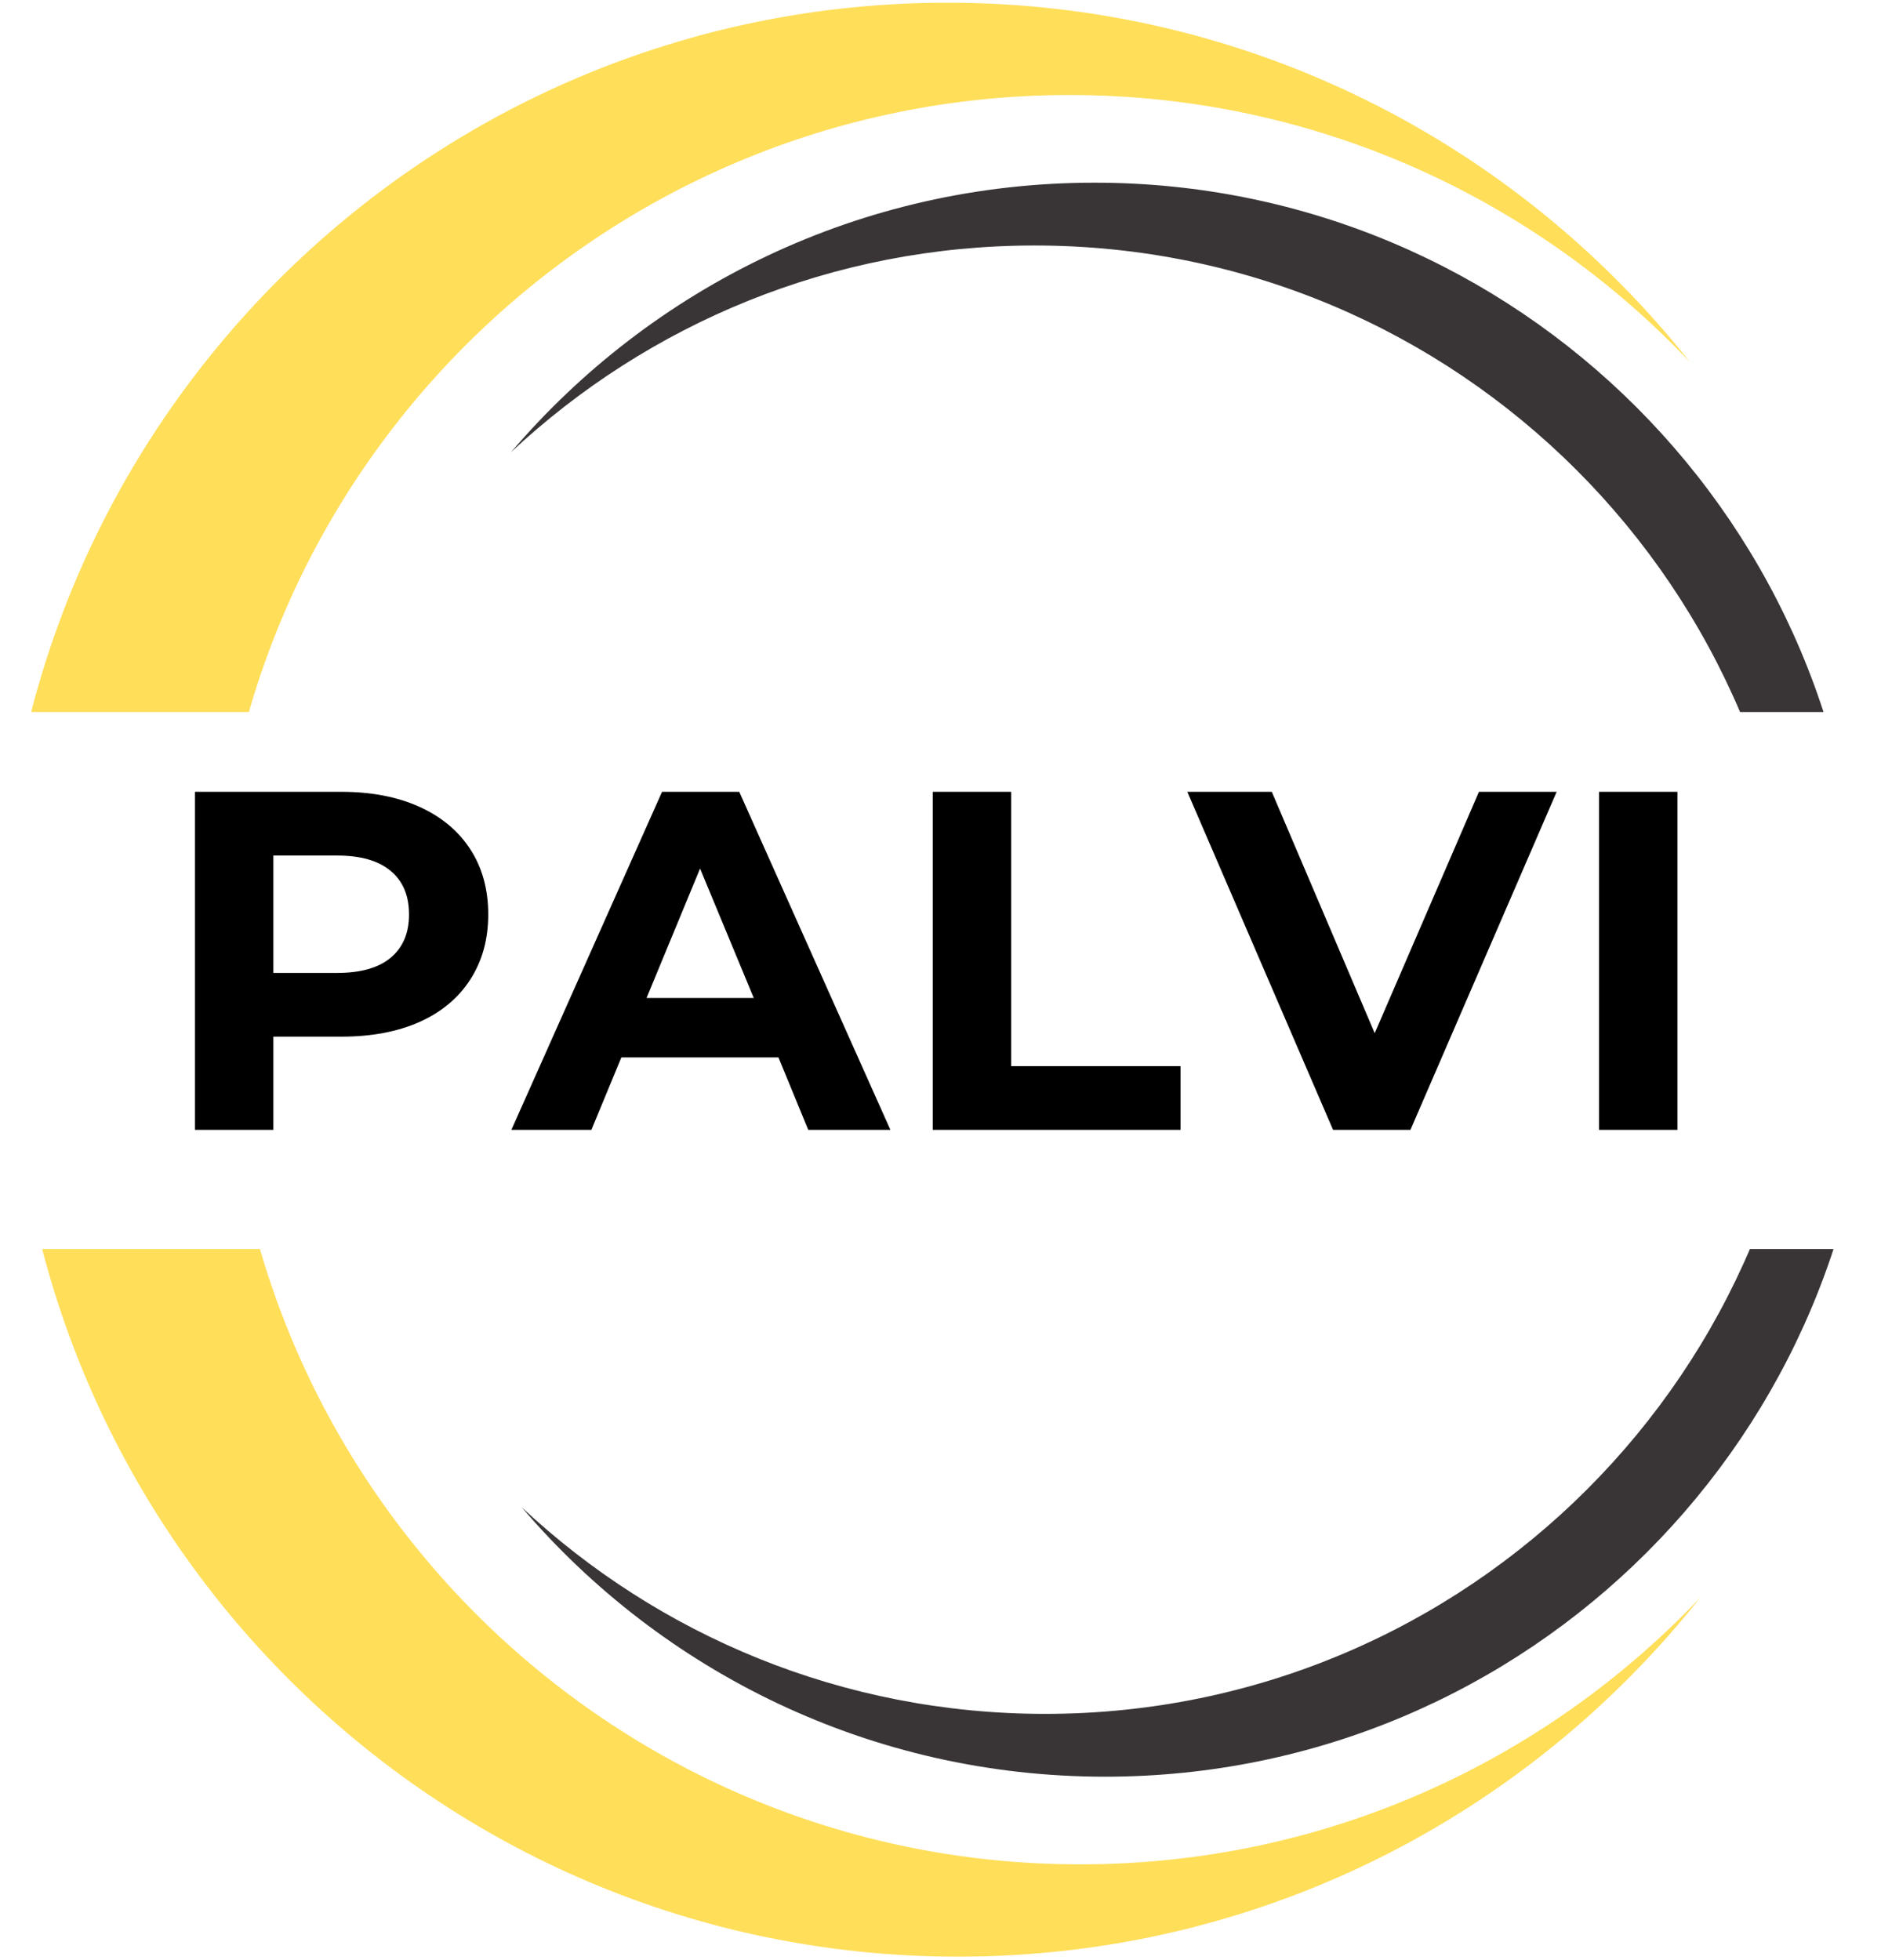 <svg xmlns="http://www.w3.org/2000/svg" xmlns:xlink="http://www.w3.org/1999/xlink" width="238" zoomAndPan="magnify" viewBox="0 0 178.5 186" height="248" preserveAspectRatio="xMidYMid meet" version="1.0"><defs><g/><clipPath id="46ec634d94"><path d="M 0 0.262 L 161 0.262 L 161 67.57 L 0 67.57 Z M 0 0.262 " clip-rule="nonzero"/></clipPath><clipPath id="22f796a349"><path d="M 48 17 L 176.504 17 L 176.504 67.57 L 48 67.57 Z M 48 17 " clip-rule="nonzero"/></clipPath><clipPath id="2801954f8f"><path d="M 1.004 118.527 L 162 118.527 L 162 185.676 L 1.004 185.676 Z M 1.004 118.527 " clip-rule="nonzero"/></clipPath><clipPath id="b04b6a9f5a"><path d="M 49 118.527 L 177.512 118.527 L 177.512 169 L 49 169 Z M 49 118.527 " clip-rule="nonzero"/></clipPath></defs><g clip-path="url(#46ec634d94)"><path fill="#ffde59" d="M 101.5 171.109 C 56.738 171.109 20.453 134.82 20.453 90.062 C 20.453 45.301 56.738 9.016 101.5 9.016 C 124.676 9.016 145.578 18.746 160.352 34.34 C 143.898 13.578 118.465 0.258 89.918 0.258 C 40.324 0.258 0.117 40.465 0.117 90.062 C 0.117 139.66 40.324 179.863 89.918 179.863 C 118.465 179.863 143.898 166.543 160.352 145.781 C 145.578 161.375 124.676 171.109 101.5 171.109 " fill-opacity="1" fill-rule="nonzero"/></g><g clip-path="url(#22f796a349)"><path fill="#393536" d="M 103.863 17.336 C 81.691 17.336 61.836 27.262 48.496 42.91 C 61.496 30.746 78.965 23.297 98.176 23.297 C 138.34 23.297 170.902 55.855 170.902 96.02 C 170.902 114.008 164.367 130.469 153.547 143.164 C 167.727 129.891 176.59 111.012 176.59 90.062 C 176.59 49.895 144.031 17.336 103.863 17.336 " fill-opacity="1" fill-rule="nonzero"/></g><g clip-path="url(#2801954f8f)"><path fill="#ffde59" d="M 102.504 14.828 C 57.742 14.828 21.461 51.113 21.461 95.875 C 21.461 140.637 57.742 176.922 102.504 176.922 C 125.684 176.922 146.582 167.191 161.355 151.594 C 144.906 172.359 119.469 185.68 90.922 185.68 C 41.328 185.68 1.121 145.473 1.121 95.875 C 1.121 46.277 41.328 6.07 90.922 6.07 C 119.469 6.07 144.906 19.395 161.355 40.156 C 146.582 24.562 125.684 14.828 102.504 14.828 " fill-opacity="1" fill-rule="nonzero"/></g><g clip-path="url(#b04b6a9f5a)"><path fill="#393536" d="M 104.867 168.602 C 82.695 168.602 62.84 158.676 49.5 143.027 C 62.5 155.191 79.969 162.641 99.18 162.641 C 139.344 162.641 171.906 130.082 171.906 89.918 C 171.906 71.93 165.371 55.469 154.555 42.773 C 168.73 56.043 177.594 74.926 177.594 95.875 C 177.594 136.043 145.035 168.602 104.867 168.602 " fill-opacity="1" fill-rule="nonzero"/></g><g fill="#000000" fill-opacity="1"><g transform="translate(14.707, 107.219)"><g><path d="M 17.688 -32.078 C 20.531 -32.078 23 -31.602 25.094 -30.656 C 27.188 -29.707 28.797 -28.363 29.922 -26.625 C 31.055 -24.883 31.625 -22.82 31.625 -20.438 C 31.625 -18.082 31.055 -16.023 29.922 -14.266 C 28.797 -12.516 27.188 -11.172 25.094 -10.234 C 23 -9.305 20.531 -8.844 17.688 -8.844 L 11.234 -8.844 L 11.234 0 L 3.797 0 L 3.797 -32.078 Z M 17.281 -14.891 C 19.508 -14.891 21.203 -15.367 22.359 -16.328 C 23.523 -17.297 24.109 -18.664 24.109 -20.438 C 24.109 -22.238 23.523 -23.617 22.359 -24.578 C 21.203 -25.547 19.508 -26.031 17.281 -26.031 L 11.234 -26.031 L 11.234 -14.891 Z M 17.281 -14.891 "/></g></g></g><g fill="#000000" fill-opacity="1"><g transform="translate(48.934, 107.219)"><g><path d="M 24.938 -6.875 L 10.031 -6.875 L 7.188 0 L -0.406 0 L 13.891 -32.078 L 21.219 -32.078 L 35.562 0 L 27.766 0 Z M 22.594 -12.516 L 17.5 -24.797 L 12.422 -12.516 Z M 22.594 -12.516 "/></g></g></g><g fill="#000000" fill-opacity="1"><g transform="translate(84.718, 107.219)"><g><path d="M 3.797 -32.078 L 11.234 -32.078 L 11.234 -6.047 L 27.312 -6.047 L 27.312 0 L 3.797 0 Z M 3.797 -32.078 "/></g></g></g><g fill="#000000" fill-opacity="1"><g transform="translate(113.08, 107.219)"><g><path d="M 34.641 -32.078 L 20.766 0 L 13.422 0 L -0.406 -32.078 L 7.609 -32.078 L 17.375 -9.172 L 27.266 -32.078 Z M 34.641 -32.078 "/></g></g></g><g fill="#000000" fill-opacity="1"><g transform="translate(147.949, 107.219)"><g><path d="M 3.797 -32.078 L 11.234 -32.078 L 11.234 0 L 3.797 0 Z M 3.797 -32.078 "/></g></g></g></svg>